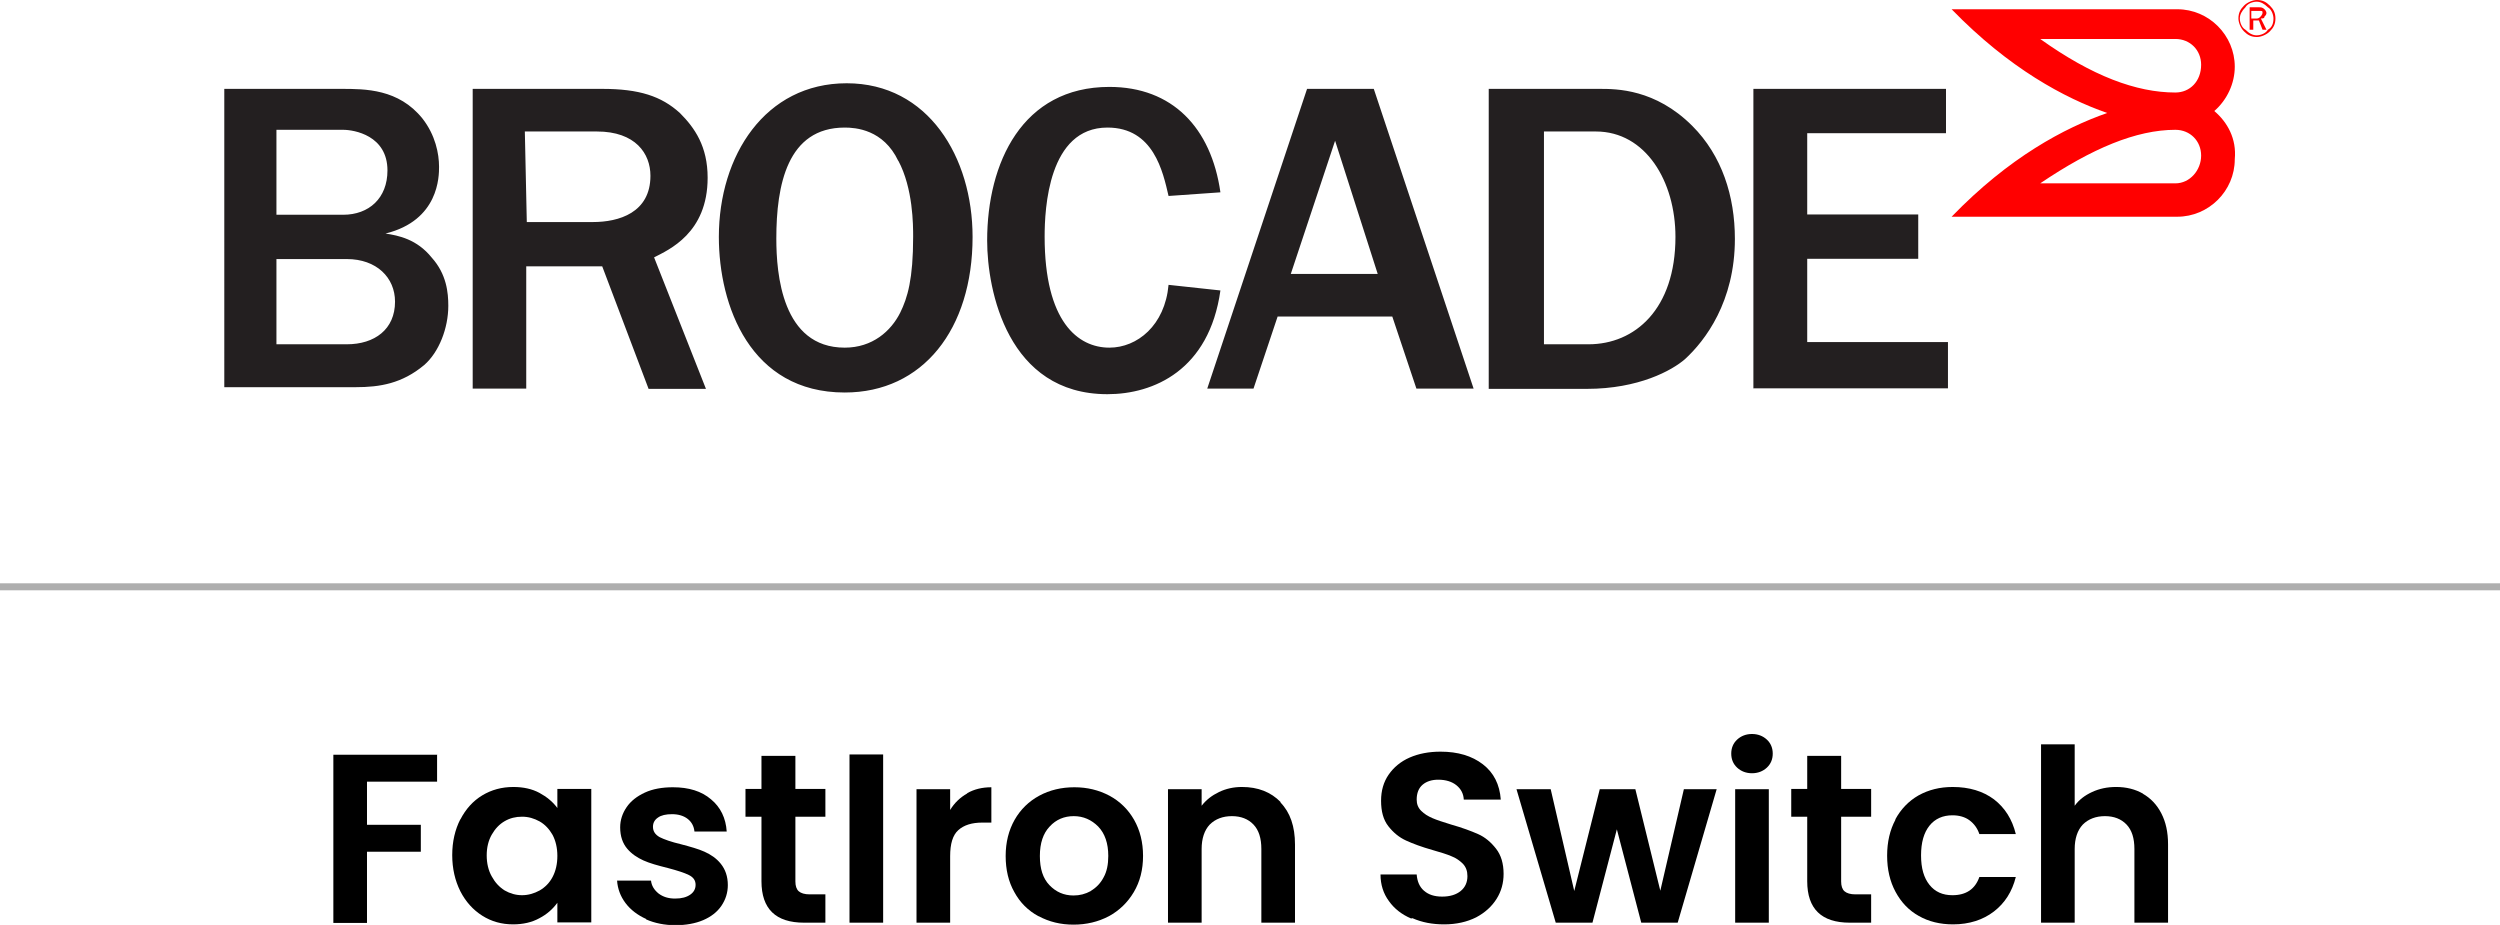 <?xml version="1.0" encoding="UTF-8"?>
<svg id="Layer_2" data-name="Layer 2" xmlns="http://www.w3.org/2000/svg" viewBox="0 0 89.17 32.99">
  <defs>
    <style>
      .cls-1, .cls-2, .cls-3 {
        stroke-width: 0px;
      }

      .cls-2 {
        fill: red;
      }

      .cls-3 {
        fill: #231f20;
      }

      .cls-4 {
        fill: none;
        stroke: #aeaeae;
        stroke-miterlimit: 10;
        stroke-width: .25px;
      }
    </style>
  </defs>
  <g id="Layer_1-2" data-name="Layer 1">
    <g>
      <g>
        <path class="cls-1" d="M15.59,26.91v.97h-2.5v1.54h1.92v.96h-1.92v2.54h-1.2v-6h3.71Z"/>
        <path class="cls-1" d="M16.42,29.23c.19-.37.45-.66.78-.86.33-.2.7-.3,1.11-.3.36,0,.67.07.93.21s.48.32.64.54v-.68h1.21v4.76h-1.21v-.7c-.16.22-.37.41-.64.55-.27.15-.59.22-.94.22-.4,0-.77-.1-1.1-.31-.33-.21-.59-.5-.78-.87-.19-.38-.29-.81-.29-1.29s.1-.91.29-1.28ZM19.71,29.78c-.12-.21-.27-.37-.46-.48-.2-.11-.4-.17-.63-.17s-.43.05-.62.16c-.19.11-.34.27-.46.48-.12.21-.18.46-.18.74s.06.54.18.75c.12.22.27.38.46.5.19.11.4.17.62.17s.43-.06.63-.17c.19-.11.35-.27.46-.48.11-.21.17-.46.17-.75s-.06-.54-.17-.75Z"/>
        <path class="cls-1" d="M23.05,32.78c-.31-.14-.56-.33-.74-.57-.18-.24-.28-.51-.3-.8h1.21c.02.18.11.33.27.46.16.12.35.18.59.18s.41-.05.54-.14c.13-.09.19-.21.19-.35,0-.16-.08-.27-.24-.35-.16-.08-.41-.16-.75-.25-.36-.09-.65-.17-.87-.27s-.42-.23-.58-.42c-.16-.19-.25-.44-.25-.76,0-.26.08-.5.23-.72.15-.22.37-.39.65-.52.28-.13.62-.19,1-.19.57,0,1.02.14,1.36.43.34.28.53.67.56,1.15h-1.15c-.02-.19-.1-.34-.24-.45-.14-.11-.33-.17-.56-.17-.22,0-.39.04-.5.12-.12.08-.18.19-.18.33,0,.16.08.28.24.37.16.08.41.17.75.25.34.09.63.17.85.27s.42.23.58.43.25.45.25.76c0,.27-.08.52-.23.74-.15.22-.37.39-.65.51-.28.12-.62.18-.99.18s-.74-.07-1.05-.21Z"/>
        <path class="cls-1" d="M28.37,29.14v2.3c0,.16.04.28.12.35.08.07.21.11.39.11h.56v1.01h-.76c-1.01,0-1.52-.49-1.52-1.48v-2.3h-.57v-.99h.57v-1.18h1.21v1.18h1.07v.99h-1.07Z"/>
        <path class="cls-1" d="M31.5,26.91v6h-1.2v-6h1.2Z"/>
        <path class="cls-1" d="M34.5,28.29c.25-.14.53-.21.86-.21v1.26h-.32c-.38,0-.66.09-.86.27s-.29.49-.29.93v2.37h-1.2v-4.76h1.2v.74c.15-.25.36-.45.61-.59Z"/>
        <path class="cls-1" d="M37.04,32.68c-.37-.2-.66-.49-.86-.86-.21-.37-.31-.8-.31-1.29s.11-.92.32-1.29c.21-.37.51-.66.88-.86.37-.2.79-.3,1.25-.3s.87.1,1.25.3c.37.2.67.49.88.86.21.37.32.8.32,1.29s-.11.92-.33,1.29c-.22.37-.52.66-.89.86-.38.2-.8.3-1.26.3s-.87-.1-1.24-.3ZM38.9,31.78c.19-.11.35-.27.46-.48.12-.21.17-.47.17-.77,0-.45-.12-.8-.36-1.05-.24-.24-.53-.37-.87-.37s-.63.12-.86.37c-.23.24-.35.59-.35,1.05s.11.8.34,1.04c.23.24.51.37.86.37.22,0,.42-.05.62-.16Z"/>
        <path class="cls-1" d="M45.67,28.62c.35.36.52.86.52,1.5v2.79h-1.2v-2.63c0-.38-.09-.67-.28-.87-.19-.2-.45-.3-.77-.3s-.59.1-.79.3c-.19.2-.29.5-.29.87v2.63h-1.2v-4.76h1.2v.59c.16-.21.37-.37.62-.49.25-.12.52-.18.82-.18.57,0,1.03.18,1.38.54Z"/>
        <path class="cls-1" d="M50.33,32.76c-.33-.14-.6-.35-.79-.62-.2-.27-.3-.59-.3-.95h1.29c.02.25.1.44.26.58.16.14.37.21.65.21s.5-.07.66-.2.24-.31.24-.53c0-.18-.05-.32-.16-.44-.11-.11-.25-.21-.41-.27-.16-.07-.39-.14-.67-.22-.39-.11-.71-.23-.95-.34-.24-.11-.45-.28-.63-.51-.18-.23-.26-.53-.26-.91,0-.36.09-.67.27-.93.18-.26.43-.47.75-.61.32-.14.69-.21,1.1-.21.62,0,1.12.15,1.51.45s.6.72.64,1.26h-1.32c-.01-.21-.1-.38-.26-.51-.16-.13-.38-.2-.65-.2-.23,0-.42.06-.56.18-.14.12-.21.3-.21.53,0,.16.05.29.16.4.11.11.24.19.4.26.16.07.38.14.67.23.39.11.71.23.96.34.25.11.46.29.64.52.18.23.27.53.27.9,0,.32-.08.62-.25.89s-.41.49-.73.66c-.32.16-.7.25-1.14.25-.42,0-.79-.07-1.13-.22Z"/>
        <path class="cls-1" d="M61.23,28.15l-1.39,4.76h-1.3l-.87-3.33-.87,3.33h-1.31l-1.4-4.76h1.22l.84,3.63.91-3.63h1.27l.89,3.62.84-3.62h1.15Z"/>
        <path class="cls-1" d="M61.96,27.38c-.14-.13-.21-.3-.21-.5s.07-.37.21-.5c.14-.13.32-.2.53-.2s.39.07.53.2c.14.13.21.3.21.5s-.07.37-.21.5-.32.2-.53.2-.39-.07-.53-.2ZM63.09,28.15v4.76h-1.2v-4.76h1.2Z"/>
        <path class="cls-1" d="M65.67,29.14v2.3c0,.16.04.28.12.35.08.07.21.11.39.11h.56v1.01h-.76c-1.01,0-1.52-.49-1.52-1.48v-2.3h-.57v-.99h.57v-1.18h1.21v1.18h1.07v.99h-1.07Z"/>
        <path class="cls-1" d="M67.6,29.23c.2-.37.48-.66.83-.86.36-.2.76-.3,1.22-.3.59,0,1.08.15,1.47.44.39.3.65.71.78,1.24h-1.3c-.07-.21-.19-.37-.35-.49-.16-.12-.37-.18-.61-.18-.34,0-.62.12-.82.37-.2.25-.3.6-.3,1.06s.1.8.3,1.05c.2.25.47.37.82.37.49,0,.81-.22.96-.65h1.3c-.13.52-.39.93-.78,1.23-.39.3-.88.46-1.46.46-.46,0-.87-.1-1.22-.3-.36-.2-.63-.49-.83-.86-.2-.37-.3-.8-.3-1.29s.1-.92.3-1.29Z"/>
        <path class="cls-1" d="M76.43,28.31c.28.16.5.39.66.7.16.31.24.67.24,1.11v2.79h-1.2v-2.63c0-.38-.09-.67-.28-.87-.19-.2-.45-.3-.77-.3s-.59.1-.79.3c-.19.2-.29.5-.29.87v2.63h-1.2v-6.36h1.2v2.19c.15-.21.36-.37.62-.49.26-.12.54-.18.86-.18.36,0,.68.08.96.24Z"/>
      </g>
      <line class="cls-4" y1="20.93" x2="89.17" y2="20.93"/>
      <g>
        <path id="path7600" class="cls-3" d="M62.54,13.86V3.17h6.87v1.58h-4.95v2.9h3.96v1.58h-3.96v2.97h5.02v1.65h-6.93ZM53.1,3.17h3.96c.59,0,1.98,0,3.3,1.32,1.06,1.06,1.52,2.51,1.52,4.03,0,2.24-1.06,3.63-1.78,4.29-.46.4-1.65,1.06-3.5,1.06h-3.5V3.17ZM55.08,12.28h1.58c1.65,0,3.1-1.25,3.1-3.83,0-1.98-1.06-3.76-2.84-3.76h-1.85s0,7.59,0,7.59ZM52.57,13.86h-2.05l-.86-2.57h-4.09l-.86,2.57h-1.65l3.56-10.69h2.38l3.56,10.69ZM49.14,9.77l-1.52-4.75-1.58,4.75h3.1ZM43.53,10.36c-.4,2.84-2.38,3.7-4.03,3.7-3.56,0-4.29-3.7-4.29-5.48,0-2.77,1.25-5.48,4.36-5.48,2.24,0,3.63,1.45,3.96,3.76l-1.85.13c-.2-.86-.53-2.44-2.18-2.44-2.11,0-2.24,2.9-2.24,3.89,0,3.04,1.19,3.96,2.31,3.96.99,0,1.98-.79,2.11-2.24l1.85.2h0ZM30.13,14c-3.37,0-4.49-3.1-4.49-5.55,0-2.9,1.65-5.48,4.56-5.48s4.49,2.64,4.49,5.48c0,3.3-1.78,5.55-4.56,5.55M32.04,5.74c-.53-1.12-1.52-1.19-1.91-1.19-2.05,0-2.44,2.05-2.44,3.96,0,1.25.2,3.89,2.44,3.89.99,0,1.65-.59,1.98-1.25.26-.53.46-1.19.46-2.71,0-.4,0-1.72-.53-2.71M23.13,13.86l-1.65-4.36h-2.71v4.36h-1.91V3.17h4.62c1.32,0,2.11.26,2.77.86.53.53.99,1.19.99,2.31,0,1.98-1.39,2.57-1.91,2.84l1.85,4.69h-2.05ZM18.77,7.92h2.38c.92,0,2.05-.33,2.05-1.65,0-.79-.53-1.58-1.91-1.58h-2.57l.07,3.23h0ZM8.01,3.17h4.16c.86,0,2.05,0,2.9,1.06.46.59.59,1.25.59,1.72,0,.33,0,1.91-1.91,2.38.46.07,1.12.2,1.65.86.53.59.59,1.25.59,1.72,0,.79-.33,1.65-.86,2.11-.79.66-1.58.79-2.44.79h-4.69V3.17h0ZM9.86,7.66h2.38c.92,0,1.58-.59,1.58-1.58,0-1.25-1.19-1.45-1.58-1.45h-2.38v3.04ZM9.86,12.28h2.51c.99,0,1.72-.53,1.72-1.52,0-.86-.66-1.52-1.72-1.52h-2.51v3.04h0Z"/>
        <path id="path7612" class="cls-2" d="M81.16.66c0,.2-.07.33-.2.46-.13.13-.33.2-.46.2-.2,0-.33-.07-.46-.2s-.2-.33-.2-.46c0-.2.07-.33.2-.46.13-.13.33-.2.46-.2.2,0,.33.07.46.2.13.13.2.26.2.46M81.09.66c0-.13-.07-.33-.2-.4-.13-.13-.26-.2-.4-.2s-.33.07-.4.2c-.13.13-.2.26-.2.4s.07.33.2.4c.13.13.26.2.4.2s.33-.07.4-.2c.13-.07.2-.2.2-.4M80.83,1.06h-.13l-.13-.33h-.2v.33h-.13V.26h.33c.07,0,.13,0,.2.07.07.07.07.13.07.13q0,.07-.07.13c0,.07-.07.07-.13.07l.2.4h0ZM80.3.66h.2q.07,0,.13-.07s.07-.07.07-.13,0-.07-.07-.07h-.33v.26Z"/>
        <path id="path7616" class="cls-2" d="M78.98,3.96c.46-.4.73-.99.73-1.58,0-1.12-.92-2.05-2.05-2.05h-8.05c2.05,2.11,4.03,3.17,5.55,3.7-1.52.53-3.5,1.58-5.55,3.7h8.05c1.12,0,2.05-.92,2.05-2.05.07-.73-.26-1.32-.73-1.72M77.59,6.54h-4.82c1.85-1.25,3.43-1.91,4.82-1.91.53,0,.92.4.92.92s-.4.99-.92.99M77.59,3.3c-1.39,0-2.97-.59-4.82-1.91h4.82c.53,0,.92.4.92.92,0,.59-.4.99-.92.99"/>
      </g>
    </g>
  </g>
</svg>